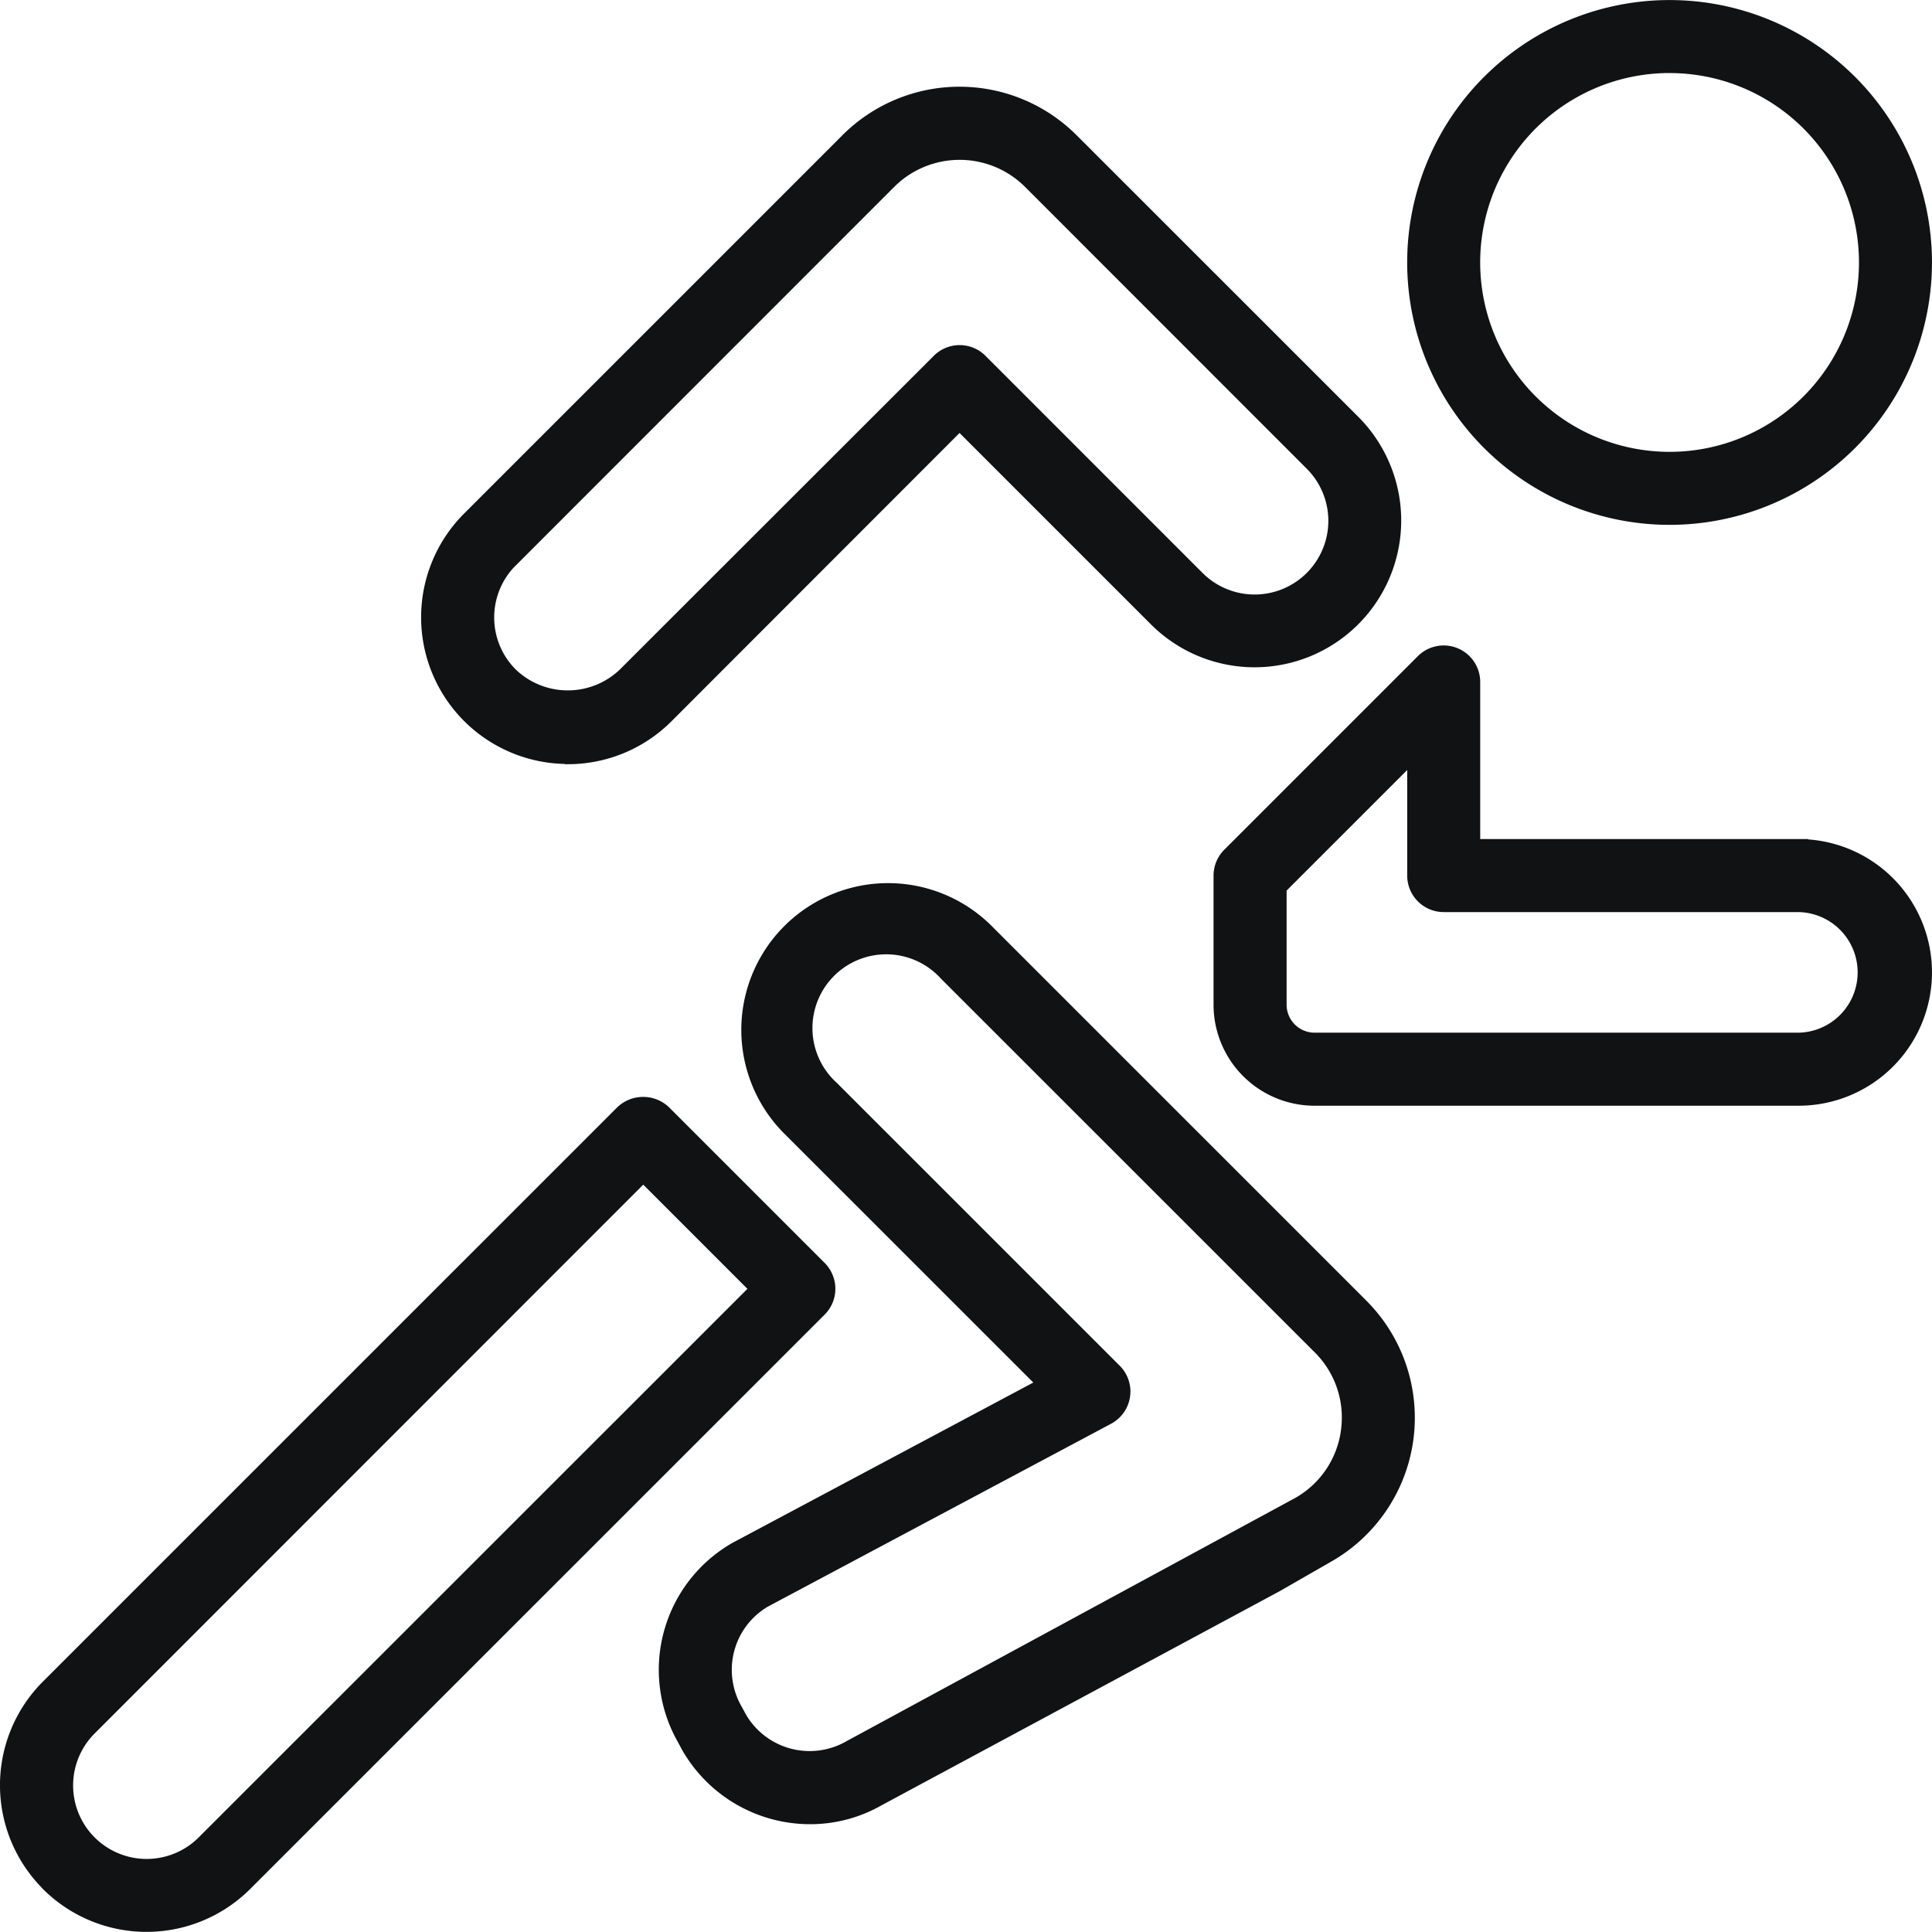 <svg xmlns="http://www.w3.org/2000/svg" width="68.387" height="68.385" viewBox="0 0 68.387 68.385">
  <g id="run" transform="translate(0.15 0.15)">
    <g id="Group_51" data-name="Group 51" transform="translate(0)">
      <g id="running_1_" data-name="running (1)">
        <path id="Path_12" data-name="Path 12" d="M357.986,18.7a9.138,9.138,0,1,0-9.138-9.138A9.138,9.138,0,0,0,357.986,18.7Zm0-15.992a6.854,6.854,0,1,1-6.854,6.854A6.854,6.854,0,0,1,357.986,2.707Zm0,0" transform="translate(-299.038 -0.422)" fill="#111213" stroke="#111213" stroke-width="0.3"/>
        <path id="Path_13" data-name="Path 13" d="M109.433,45.6A5.025,5.025,0,0,0,113,44.122L123.3,33.814l6.88,6.88a5.038,5.038,0,0,0,7.125,0l.007-.007a5.046,5.046,0,0,0,0-7.123l-9.975-9.972a5.711,5.711,0,0,0-8.076,0l-13.4,13.4a5.042,5.042,0,0,0,3.569,8.6Zm-1.953-6.984,13.4-13.405a3.428,3.428,0,0,1,4.846,0l9.974,9.978a2.758,2.758,0,0,1,0,3.893l-.007.007a2.758,2.758,0,0,1-3.895,0L124.111,31.4a1.142,1.142,0,0,0-1.615,0L111.38,42.507a2.816,2.816,0,0,1-3.9-.007,2.757,2.757,0,0,1,0-3.888Zm0,0" transform="translate(-89.485 -18.85)" fill="#111213" stroke="#111213" stroke-width="0.3"/>
        <path id="Path_14" data-name="Path 14" d="M321.409,167.279H309.986v-5.711a1.143,1.143,0,0,0-1.95-.808l-6.854,6.854a1.142,1.142,0,0,0-.335.808v4.569a3.426,3.426,0,0,0,3.427,3.427h17.134a4.569,4.569,0,0,0,0-9.138Zm0,6.854H304.275a1.142,1.142,0,0,1-1.142-1.142v-4.1l4.569-4.569v4.1a1.142,1.142,0,0,0,1.142,1.142h12.565a2.285,2.285,0,0,1,0,4.569Zm0,0" transform="translate(-257.891 -137.579)" fill="#111213" stroke="#111213" stroke-width="0.3"/>
        <path id="Path_15" data-name="Path 15" d="M28.939,278.184l-5.515-5.515a1.176,1.176,0,0,0-1.615,0L1.476,293a5.037,5.037,0,0,0,0,7.124v.006a5.042,5.042,0,0,0,7.124,0L28.933,279.8a1.142,1.142,0,0,0,.006-1.615ZM6.989,298.517a2.756,2.756,0,0,1-3.893,0h0a2.751,2.751,0,0,1,0-3.893l19.524-19.532,3.9,3.9Zm0,0" transform="translate(-0.001 -233.521)" fill="#111213" stroke="#111213" stroke-width="0.3"/>
        <path id="Path_16" data-name="Path 16" d="M174.871,220.74a5.044,5.044,0,1,0-7.133,7.133l8.925,8.922-10.822,5.767a5.026,5.026,0,0,0-1.877,6.848l.162.3a5.067,5.067,0,0,0,4.388,2.531,4.939,4.939,0,0,0,2.465-.655l14.089-7.577,1.828-1.05a5.711,5.711,0,0,0,1.2-8.994Zm12.583,17.719a3.4,3.4,0,0,1-1.692,2.513l-15.893,8.615a2.761,2.761,0,0,1-3.751-.993l-.163-.3a2.749,2.749,0,0,1,.987-3.734l12.155-6.476a1.142,1.142,0,0,0,.269-1.816l-10.014-10.012a2.761,2.761,0,1,1,3.9-3.9l13.23,13.227A3.4,3.4,0,0,1,187.453,238.459Zm0,0" transform="translate(-139.988 -187.97)" fill="#111213" stroke="#111213" stroke-width="0.3"/>
      </g>
    </g>
  </g>
</svg>
